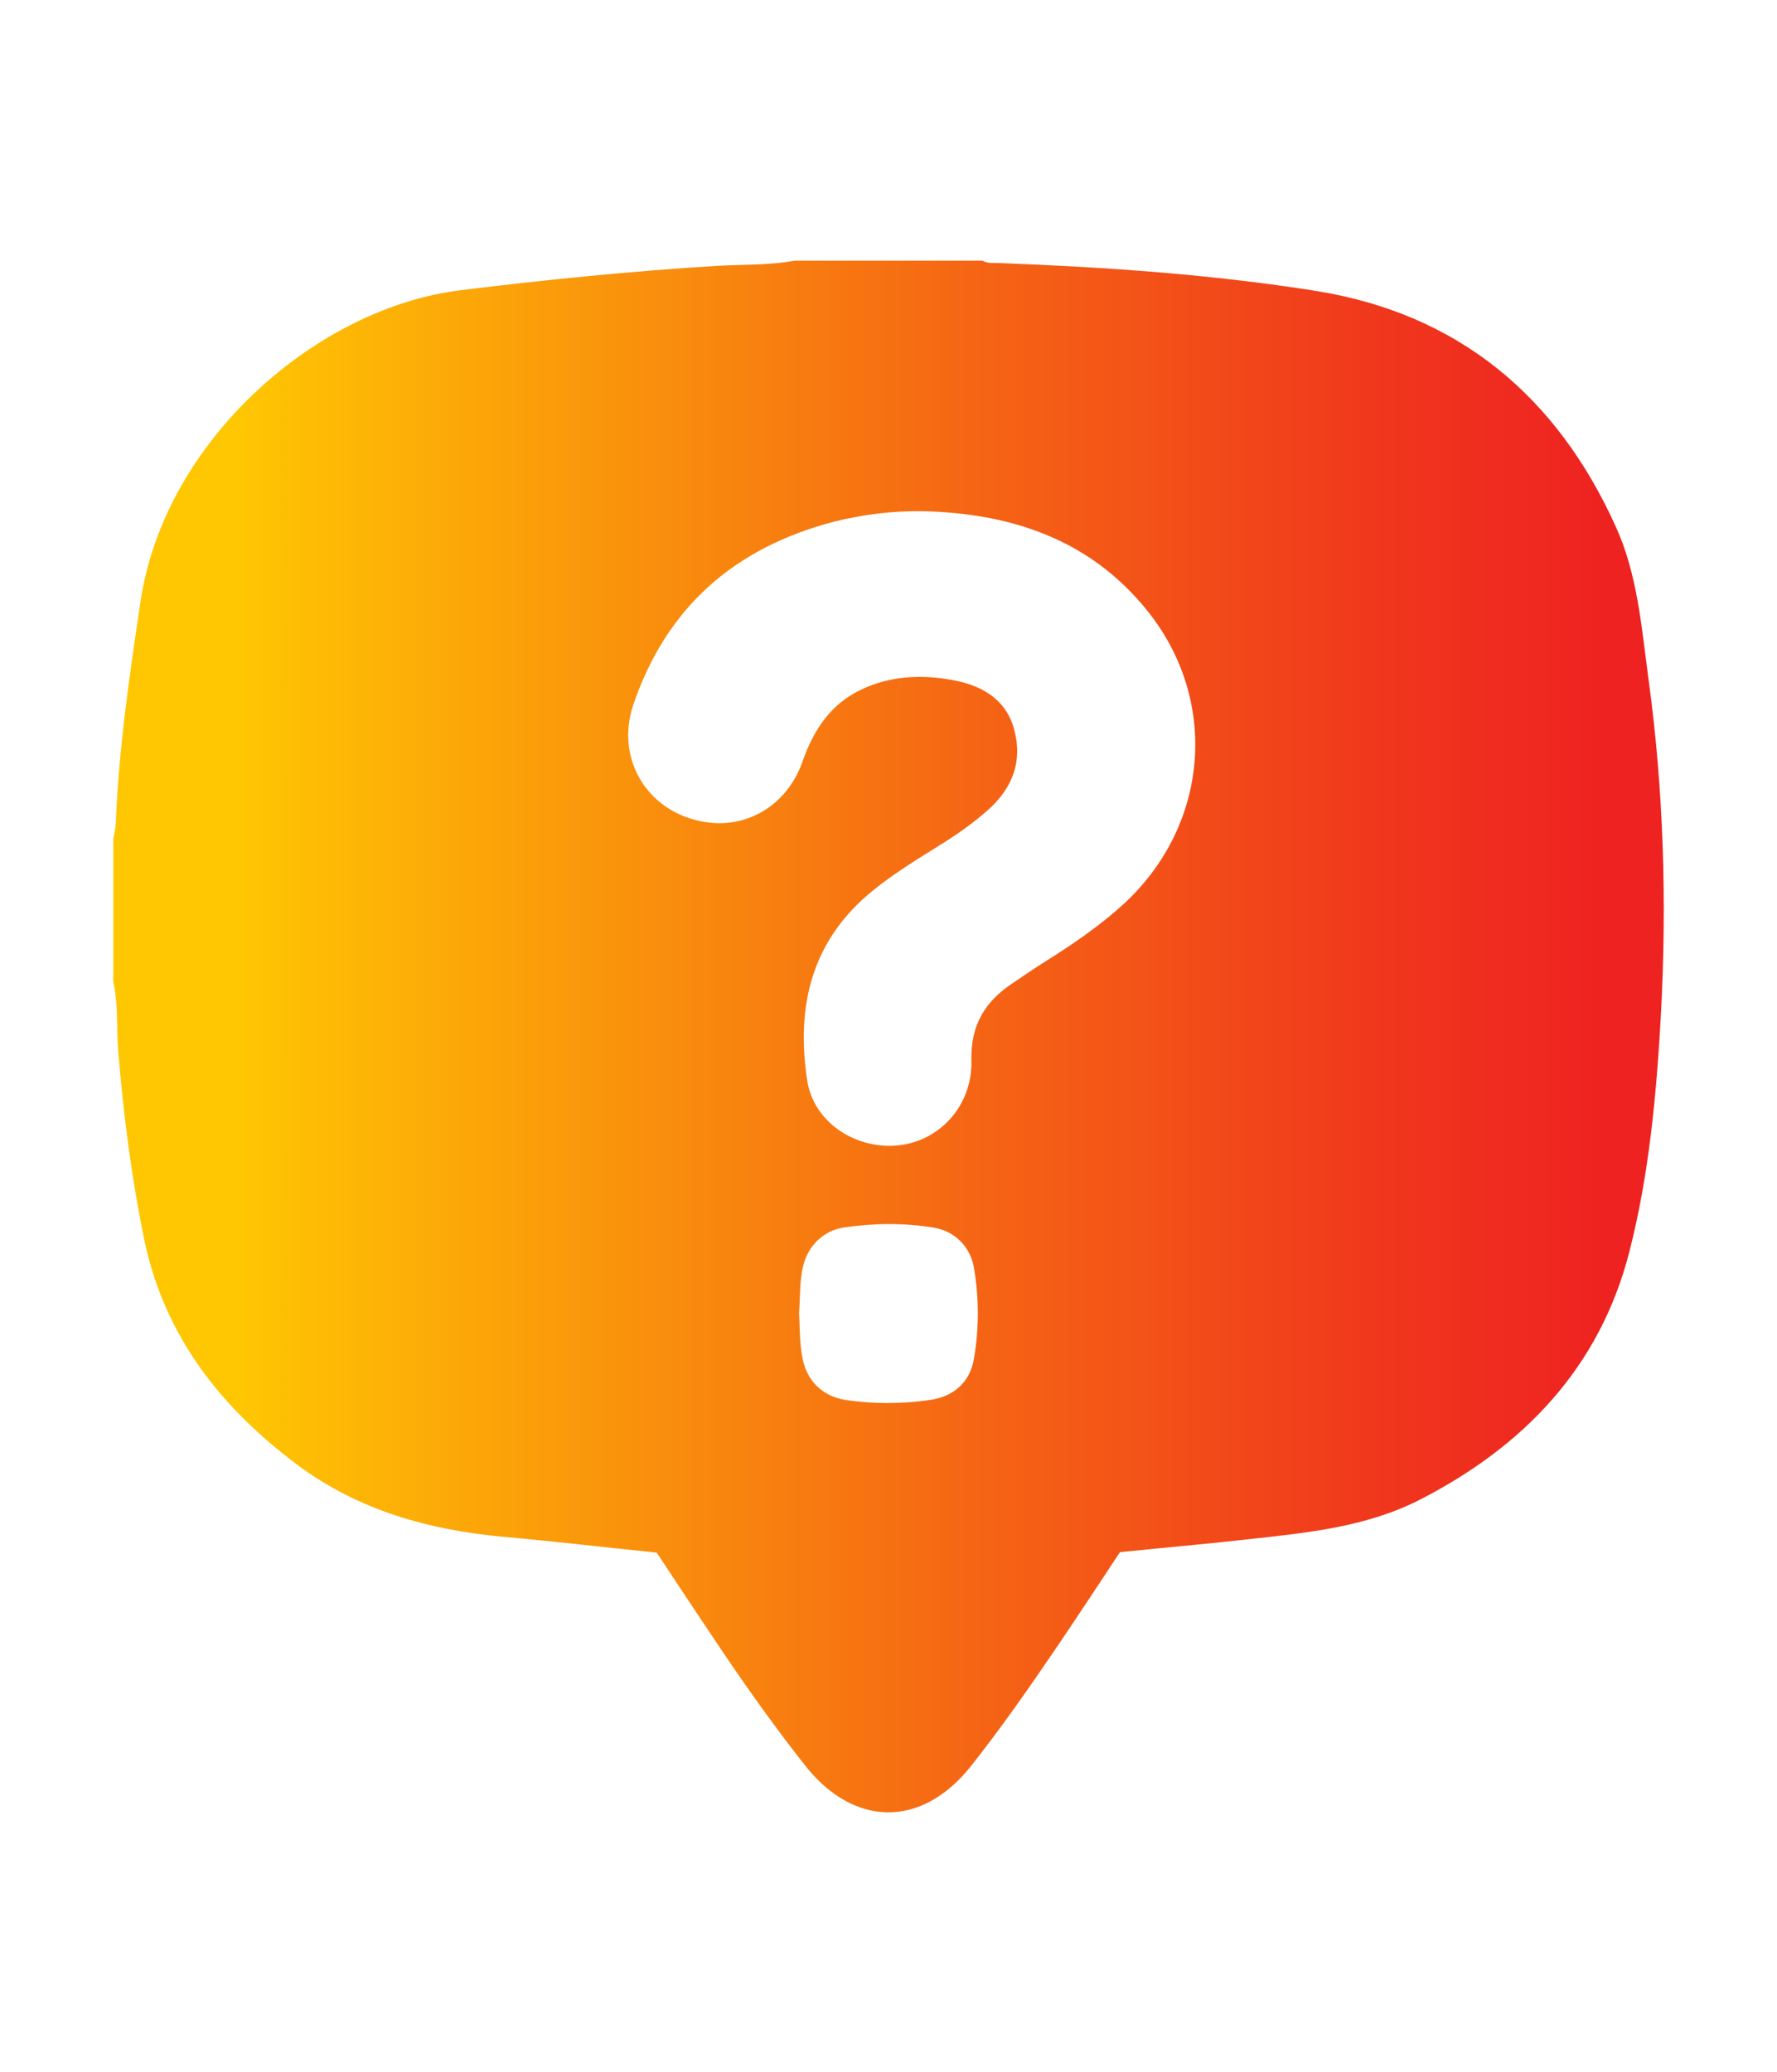 <?xml version="1.0" encoding="utf-8"?>
<!-- Generator: Adobe Illustrator 26.1.0, SVG Export Plug-In . SVG Version: 6.00 Build 0)  -->
<svg version="1.1" id="Layer_1" xmlns="http://www.w3.org/2000/svg" xmlns:xlink="http://www.w3.org/1999/xlink" x="0px" y="0px"
	 viewBox="0 0 439.2 512" style="enable-background:new 0 0 439.2 512;" xml:space="preserve">
<style type="text/css">
	.st0{fill:#FFFFFF;}
	.st1{fill:url(#SVGID_1_);}
	.st2{fill:url(#SVGID_00000119118649769918053000000007551934358247623096_);}
	.st3{fill:url(#SVGID_00000173840311675376113770000001470759848156904361_);}
	.st4{fill:url(#SVGID_00000176741461750221321870000016586084643887056567_);}
	.st5{fill:url(#SVGID_00000005968707697774903840000013325665992581891768_);}
	.st6{fill:url(#SVGID_00000052822039856794577950000013807178540911612317_);}
</style>
<g>
	<linearGradient id="SVGID_1_" gradientUnits="userSpaceOnUse" x1="27.962" y1="256" x2="411.238" y2="256">
		<stop  offset="7.739214e-02" style="stop-color:#FFC702"/>
		<stop  offset="0.173" style="stop-color:#FDB206"/>
		<stop  offset="0.556" style="stop-color:#F56514"/>
		<stop  offset="0.83" style="stop-color:#F0351D"/>
		<stop  offset="0.965" style="stop-color:#EE2221"/>
	</linearGradient>
	<path class="st1" d="M28,242.5c0-11.7,0-23.5,0-35.2c0.2-1.2,0.5-2.4,0.6-3.6c0.7-18.5,3.4-36.7,6.1-54.9
		c5.9-40.1,43.7-72.8,79.2-77.1c21-2.6,42.1-4.7,63.2-6c6.4-0.4,12.9-0.1,19.3-1.3c15.5,0,30.9,0,46.4,0c1.4,0.8,2.9,0.5,4.4,0.6
		c26.2,1,52.3,2.8,78.2,6.9c35.2,5.7,59.4,26.1,73.9,58.1c5.4,11.8,6.4,24.8,8.1,37.5c3.8,27.6,4.6,55.4,3.1,83.3
		c-1.1,19.7-2.9,39.4-7.8,58.5c-7.3,28.5-26,48-51.7,61.2c-13.3,6.8-27.9,8.2-42.4,9.8c-10.6,1.2-21.3,2.1-31.8,3.2
		c-5.2,7.9-10.3,15.6-15.5,23.3c-6.8,10-13.7,19.9-21.2,29.4c-12.2,15.5-29,15.4-41.2-0.1c-0.2-0.3-0.4-0.6-0.7-0.9
		c-7.9-10.1-15.3-20.6-22.4-31.3c-4.6-6.8-9.1-13.7-13.5-20.3c-12.9-1.3-25.4-2.8-37.9-3.9c-18.4-1.7-35.7-6.5-50.8-17.7
		c-19-14.2-32.9-31.8-37.9-55.5c-3.2-15.5-5.2-31.2-6.5-47C28.8,253.7,29.2,248,28,242.5z M228,126.3c-7.4-0.1-14.7,0.8-21.9,2.6
		c-24.5,6.4-41.4,21.1-49.6,45.3c-4.5,13.5,3.7,26.7,17.8,28.9c10.5,1.7,20.4-4.3,24.1-15.1c2.7-7.6,6.8-13.9,14.2-17.5
		c7.2-3.5,14.9-3.9,22.7-2.5c7.3,1.3,13.4,4.7,15.4,12.4c2.1,7.9-0.6,14.5-6.6,19.8c-3.6,3.2-7.6,6-11.8,8.6
		c-5.6,3.5-11.2,6.9-16.4,11.1c-15.3,12.3-19.2,28.6-16.4,47c1.5,10.2,11.7,17.1,22.4,16.1c10.3-1,18.5-9.8,18.2-21.1
		c-0.2-8.7,3.4-14.5,10.2-19c2.4-1.6,4.7-3.2,7.2-4.8c7.2-4.5,14.2-9.2,20.5-15c20.8-19.4,23.4-50.1,5.5-72.3
		C269.3,133.2,249.8,126.8,228,126.3z M197.5,324.3c0.2,3.9,0.1,7.7,0.9,11.5c1.1,5.5,5,9.2,10.6,10.1c6.9,1,13.9,1,20.8,0
		c5.8-0.8,9.9-4.3,10.9-10.1c1.3-7.5,1.3-15.1,0-22.7c-0.9-5.1-4.8-9-10-9.8c-7.4-1.2-14.9-1.1-22.3,0c-4.9,0.8-8.7,4.5-9.9,9.5
		C197.6,316.5,197.8,320.4,197.5,324.3z"/>
</g>
</svg>
